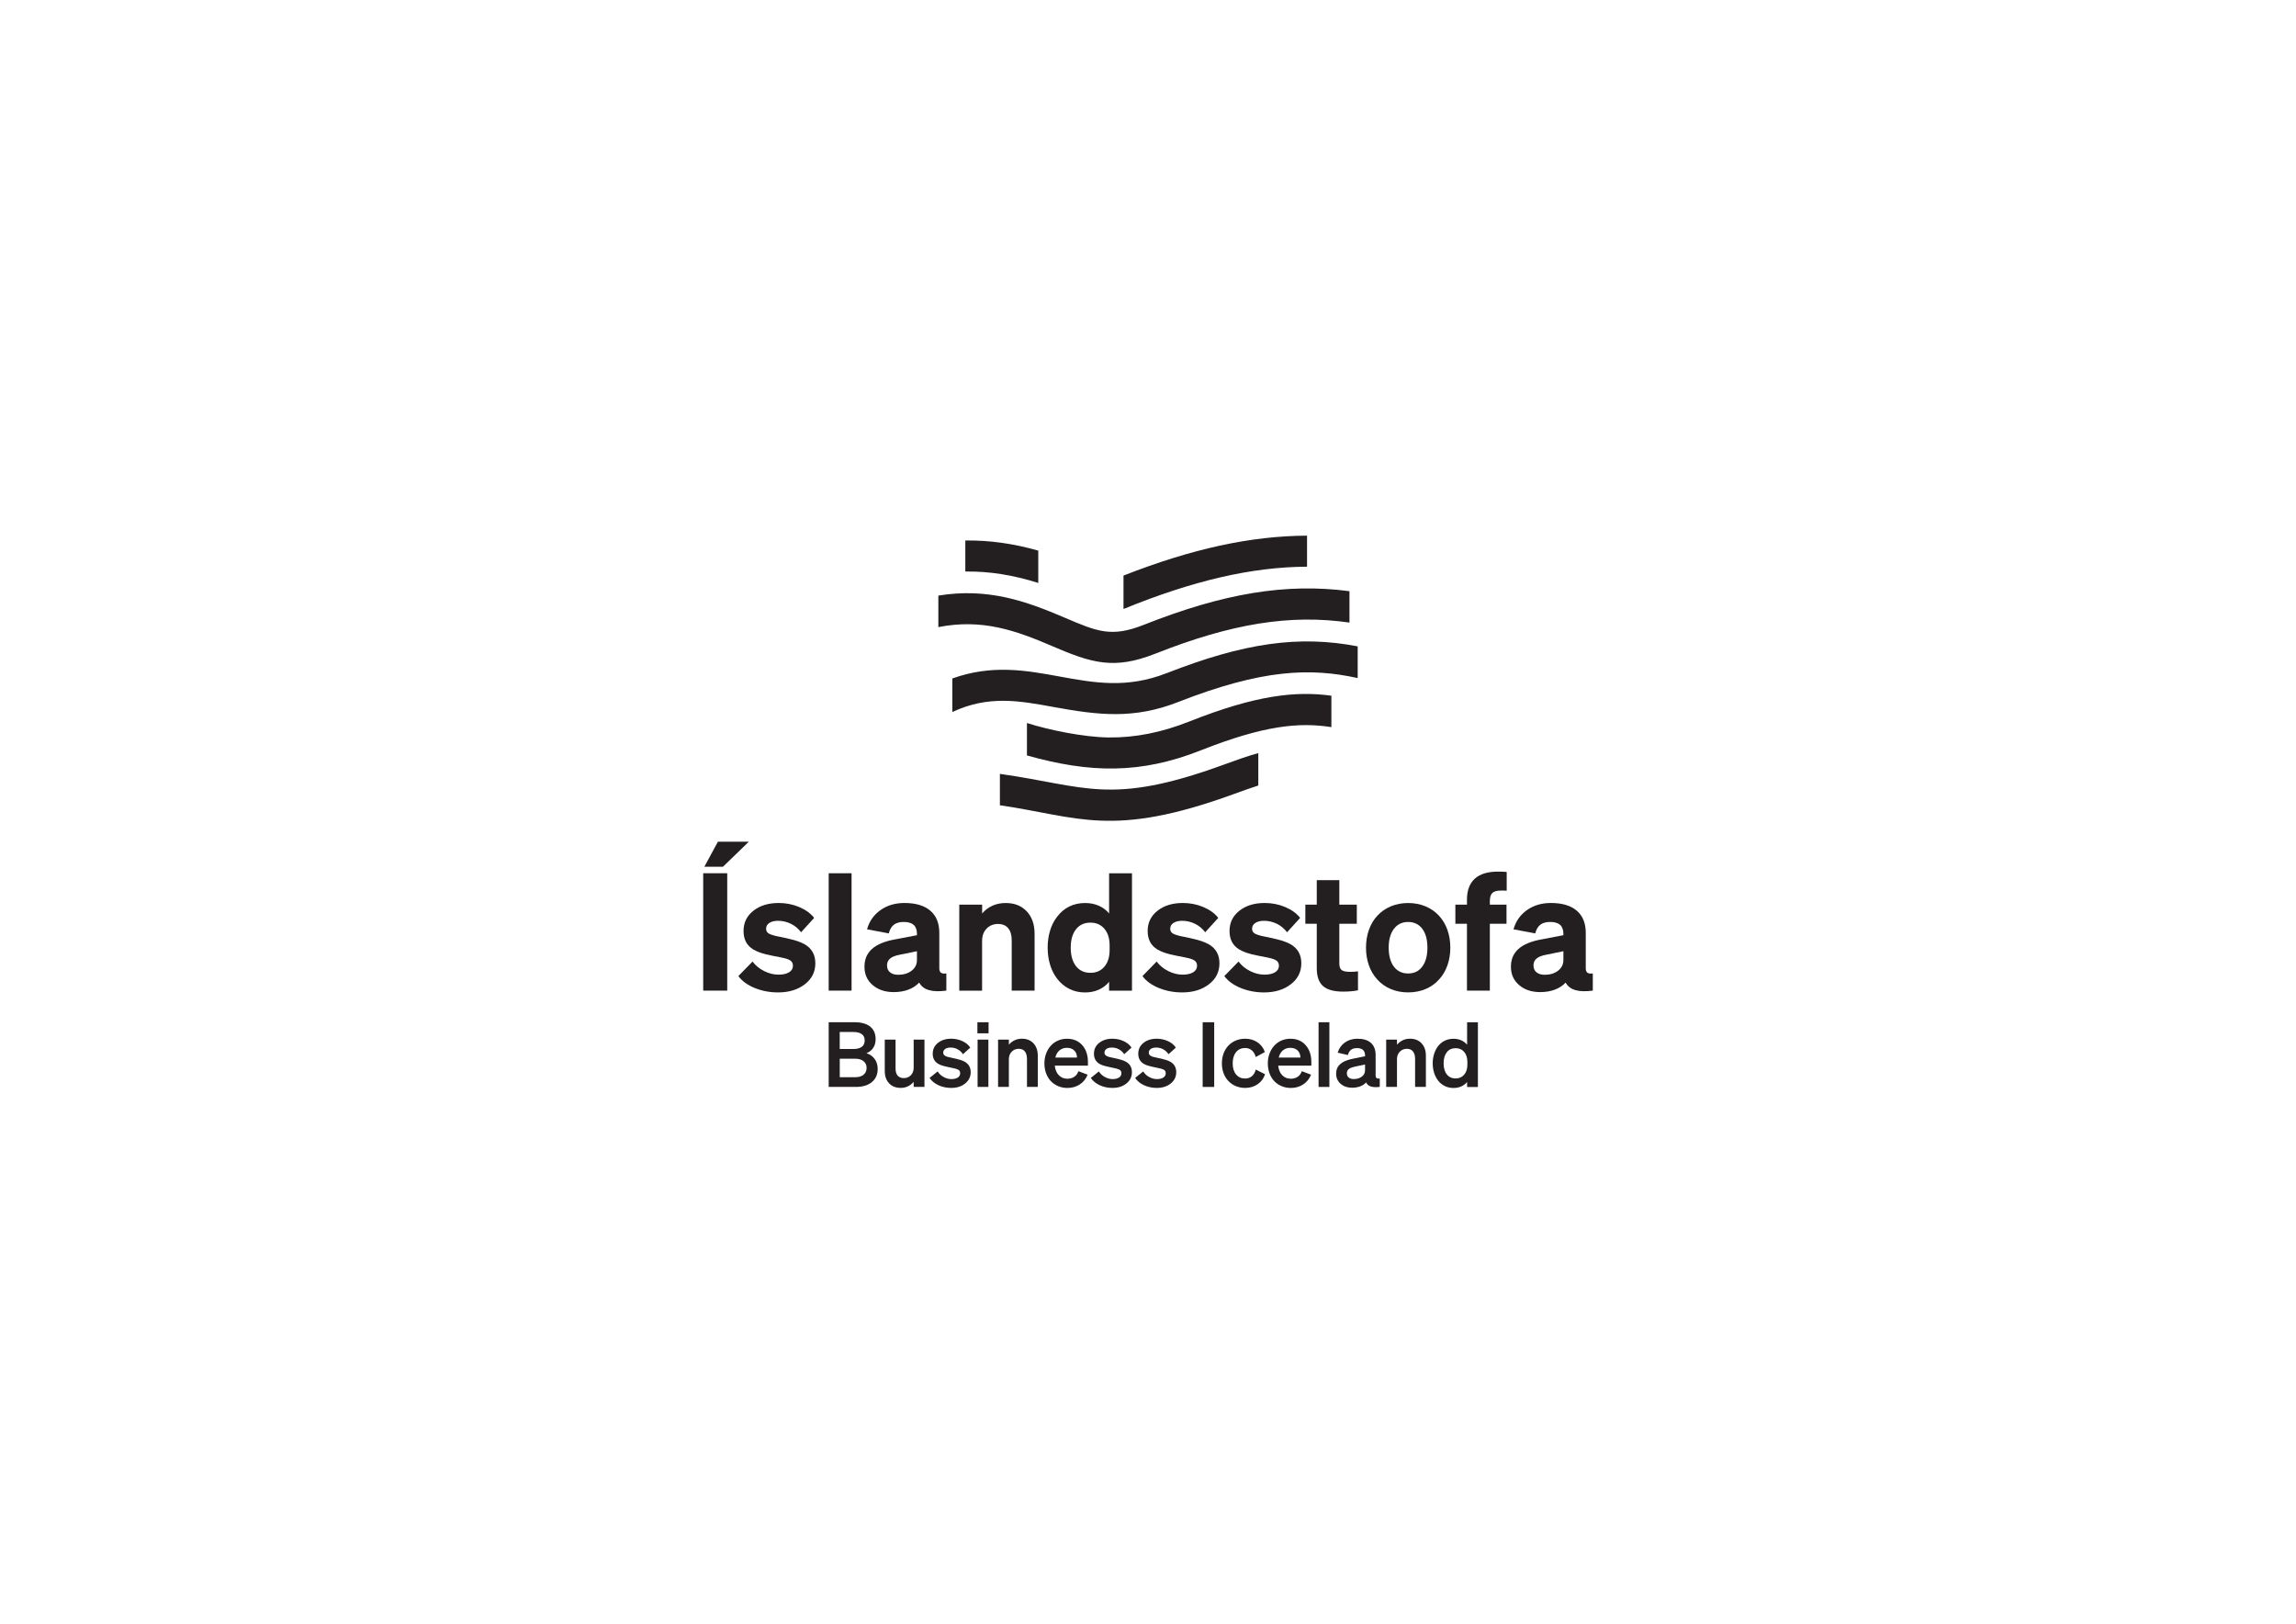 <svg xmlns="http://www.w3.org/2000/svg" id="Layer_1" viewBox="0 0 841.89 595.28"><defs><style>.cls-1{fill:#231f20;stroke-width:0px;}</style></defs><path class="cls-1" d="M479.26,196.38c-20.59.09-42.18,4.79-67.3,14.63v12.26c25.56-10.44,47.05-15.42,67.3-15.51v-11.39ZM385.84,236.89c14.29,6.12,22.53,8.8,37.76,2.77,27.99-11.08,49.51-14.55,71.22-11.41v-11.51c-23.22-3.05-46.12.73-75.41,12.33-11.87,4.7-17.05,2.5-29.08-2.65-13.97-5.98-28.05-11.05-46.26-8.06v11.55c16.12-3.18,28.46,1.27,41.78,6.97ZM427.79,246.78c-14.65,5.74-26.6,3.55-39.25,1.24-12.22-2.24-24.83-4.51-39.34.72v12.29c13.29-6.19,24.42-4.16,37.3-1.8,16.37,2.99,29.31,4.48,45.45-1.84,31.11-12.18,48.66-12.58,65.88-8.8v-11.62c-21.54-4.17-41.71-1.27-70.03,9.82ZM366.64,283.72v11.5c28.86,4.21,41.07,12.18,85.76-4.1,3.15-1.15,6.17-2.24,8.99-3.14v-11.88c-4.09,1.11-8.36,2.67-12.88,4.32-41.57,15.14-50.43,7.7-81.86,3.3ZM436.14,264.5c-10.23,4.05-19.87,5.96-29.55,5.87-9.15-.09-22.19-2.78-30.03-5.3v11.89c23.11,6.49,41.63,6.89,63.77-1.88,23.11-9.15,36.11-10.36,47.86-8.5v-11.52c-13.11-1.79-27.64-.23-52.05,9.43ZM380.71,201.86c-9.24-2.61-17.92-3.82-26.75-3.71v11.38c8.73-.12,17.35,1.23,26.75,4.19v-11.86Z"></path><path class="cls-1" d="M303.86,398.48v-23.72h9.41c2.53,0,4.46.53,5.8,1.6,1.33,1.07,2,2.61,2,4.64,0,1.23-.29,2.29-.88,3.17-.58.88-1.41,1.53-2.49,1.95,1.3.42,2.31,1.13,3.04,2.15.73,1.01,1.09,2.21,1.09,3.6,0,2.05-.71,3.66-2.13,4.84-1.42,1.18-3.36,1.77-5.83,1.77h-10.01ZM307.92,384.58h4.95c1.37,0,2.41-.26,3.12-.79s1.07-1.31,1.07-2.35-.35-1.78-1.06-2.31-1.75-.79-3.14-.79h-4.95v6.24ZM307.92,388.15v6.77h5.71c1.28,0,2.28-.3,3.02-.91.74-.61,1.11-1.44,1.11-2.49s-.37-1.86-1.11-2.46c-.74-.61-1.74-.91-3.02-.91h-5.71Z"></path><path class="cls-1" d="M338.98,381.14v17.34h-3.96v-1.85c-.64.73-1.35,1.28-2.13,1.65-.78.37-1.65.56-2.59.56-1.81,0-3.24-.56-4.29-1.68-1.06-1.12-1.59-2.63-1.59-4.53v-11.49h3.96v10.64c0,1.12.26,1.98.78,2.58s1.28.89,2.3.89,1.86-.35,2.54-1.06c.68-.7,1.02-1.62,1.02-2.74v-10.31h3.96Z"></path><path class="cls-1" d="M344.12,397.86c-1.43-.66-2.52-1.55-3.27-2.68l2.97-2.38c.51.84,1.22,1.51,2.15,2.03.93.52,1.88.78,2.87.78s1.78-.19,2.36-.56c.58-.37.88-.9.88-1.59,0-.42-.12-.75-.36-1.01-.24-.25-.67-.47-1.29-.64-.13-.04-.41-.11-.84-.2s-1-.21-1.7-.36c-1.12-.24-1.97-.46-2.54-.64-.57-.19-1.07-.41-1.49-.68-.62-.42-1.08-.92-1.39-1.52-.31-.59-.46-1.3-.46-2.11,0-1.61.63-2.92,1.9-3.95,1.27-1.02,2.89-1.54,4.87-1.54,1.47,0,2.85.3,4.13.89,1.28.59,2.24,1.39,2.87,2.38l-2.68,2.41c-.51-.77-1.16-1.37-1.95-1.8-.79-.43-1.66-.64-2.61-.64-.82,0-1.47.17-1.95.51s-.73.8-.73,1.37c0,.35.1.64.31.86.21.22.55.42,1.01.59.18.04.39.1.64.17.25.07.74.18,1.47.33,1.43.31,2.42.56,2.97.74.55.19,1.04.39,1.45.61.75.42,1.3.95,1.67,1.59.36.64.55,1.4.55,2.28,0,1.67-.68,3.05-2.03,4.13-1.35,1.08-3.05,1.62-5.1,1.62-1.7,0-3.26-.33-4.69-.99Z"></path><path class="cls-1" d="M358.39,378.83v-4.06h4.1v4.06h-4.1ZM362.42,381.14v17.34h-3.96v-17.34h3.96Z"></path><path class="cls-1" d="M365.97,398.48v-17.34h3.96v1.85c.62-.7,1.33-1.24,2.13-1.62s1.69-.56,2.66-.56c1.78,0,3.2.57,4.24,1.7,1.05,1.13,1.57,2.65,1.57,4.54v11.43h-3.96v-10.27c0-1.19-.26-2.1-.78-2.74s-1.27-.96-2.26-.96-1.87.35-2.56,1.06c-.69.7-1.04,1.62-1.04,2.74v10.17h-3.96Z"></path><path class="cls-1" d="M387.95,398.17c-1.06-.45-1.97-1.1-2.74-1.93-.73-.81-1.28-1.77-1.67-2.86-.38-1.09-.58-2.27-.58-3.55,0-1.21.19-2.36.58-3.45.39-1.09.93-2.04,1.64-2.86.77-.88,1.67-1.55,2.71-2.01,1.03-.46,2.15-.69,3.34-.69,2.36,0,4.23.79,5.61,2.36,1.39,1.57,2.08,3.64,2.08,6.19v1.32h-12.15c.15,1.48.64,2.64,1.47,3.5.83.86,1.88,1.29,3.15,1.29.99,0,1.84-.25,2.56-.74.72-.5,1.2-1.17,1.47-2.03l3.4,1.29c-.62,1.52-1.58,2.71-2.89,3.57s-2.82,1.29-4.54,1.29c-1.23,0-2.38-.23-3.44-.68ZM388.5,385.07c-.74.62-1.25,1.5-1.54,2.64h7.96c-.02-1.08-.36-1.94-1.02-2.59-.66-.65-1.56-.97-2.71-.97-1.06,0-1.95.31-2.69.92Z"></path><path class="cls-1" d="M403.24,397.86c-1.43-.66-2.52-1.55-3.27-2.68l2.97-2.38c.51.84,1.22,1.51,2.15,2.03.93.52,1.88.78,2.87.78s1.78-.19,2.36-.56c.58-.37.88-.9.88-1.59,0-.42-.12-.75-.36-1.01-.24-.25-.67-.47-1.29-.64-.13-.04-.41-.11-.84-.2s-1-.21-1.7-.36c-1.12-.24-1.97-.46-2.54-.64-.57-.19-1.07-.41-1.49-.68-.62-.42-1.08-.92-1.39-1.52-.31-.59-.46-1.3-.46-2.11,0-1.61.63-2.92,1.9-3.95,1.27-1.02,2.89-1.54,4.87-1.54,1.47,0,2.85.3,4.13.89,1.28.59,2.24,1.39,2.87,2.38l-2.68,2.41c-.51-.77-1.16-1.37-1.95-1.8-.79-.43-1.66-.64-2.61-.64-.82,0-1.47.17-1.95.51s-.73.8-.73,1.37c0,.35.1.64.31.86.21.22.55.42,1.01.59.18.04.39.1.64.17.25.07.74.18,1.47.33,1.43.31,2.42.56,2.97.74.55.19,1.04.39,1.45.61.75.42,1.3.95,1.67,1.59.36.64.55,1.4.55,2.28,0,1.67-.68,3.05-2.03,4.13-1.35,1.08-3.05,1.62-5.1,1.62-1.7,0-3.26-.33-4.69-.99Z"></path><path class="cls-1" d="M419.49,397.86c-1.43-.66-2.52-1.55-3.27-2.68l2.97-2.38c.51.84,1.22,1.51,2.15,2.03.93.52,1.88.78,2.87.78s1.78-.19,2.36-.56c.58-.37.88-.9.88-1.59,0-.42-.12-.75-.36-1.01-.24-.25-.67-.47-1.29-.64-.13-.04-.41-.11-.84-.2s-1-.21-1.7-.36c-1.12-.24-1.97-.46-2.54-.64-.57-.19-1.07-.41-1.49-.68-.62-.42-1.08-.92-1.39-1.52-.31-.59-.46-1.3-.46-2.11,0-1.61.63-2.92,1.9-3.95,1.27-1.02,2.89-1.54,4.87-1.54,1.47,0,2.85.3,4.13.89,1.28.59,2.24,1.39,2.87,2.38l-2.68,2.41c-.51-.77-1.16-1.37-1.95-1.8-.79-.43-1.66-.64-2.61-.64-.82,0-1.47.17-1.95.51s-.73.8-.73,1.37c0,.35.1.64.31.86.21.22.55.42,1.01.59.18.04.39.1.64.17.25.07.74.18,1.47.33,1.43.31,2.42.56,2.97.74.55.19,1.04.39,1.45.61.75.42,1.3.95,1.67,1.59.36.64.55,1.4.55,2.28,0,1.67-.68,3.05-2.03,4.13-1.35,1.08-3.05,1.62-5.1,1.62-1.7,0-3.26-.33-4.69-.99Z"></path><path class="cls-1" d="M445.22,374.77v23.72h-4.23v-23.72h4.23Z"></path><path class="cls-1" d="M453.24,385.73c-.83,1.01-1.24,2.38-1.24,4.1s.41,3.08,1.24,4.08,1.93,1.5,3.32,1.5c.97,0,1.79-.29,2.48-.86s1.16-1.39,1.42-2.44l3.4,1.72c-.48,1.52-1.38,2.74-2.69,3.65s-2.85,1.37-4.61,1.37c-1.23,0-2.38-.23-3.45-.68-1.07-.45-1.99-1.1-2.76-1.93-.75-.81-1.32-1.77-1.72-2.86-.4-1.09-.59-2.27-.59-3.55s.2-2.46.59-3.55c.4-1.09.97-2.04,1.72-2.86.77-.84,1.69-1.48,2.76-1.93,1.07-.45,2.22-.68,3.45-.68,1.74,0,3.25.44,4.54,1.32,1.29.88,2.19,2.07,2.69,3.57l-3.34,1.82c-.26-1.03-.74-1.84-1.42-2.43s-1.51-.88-2.48-.88c-1.39,0-2.49.51-3.32,1.52Z"></path><path class="cls-1" d="M469.87,398.17c-1.06-.45-1.97-1.1-2.74-1.93-.73-.81-1.28-1.77-1.67-2.86-.38-1.09-.58-2.27-.58-3.55,0-1.21.19-2.36.58-3.45.39-1.09.93-2.04,1.64-2.86.77-.88,1.67-1.55,2.71-2.01,1.03-.46,2.15-.69,3.34-.69,2.36,0,4.23.79,5.61,2.36,1.39,1.57,2.08,3.64,2.08,6.19v1.32h-12.15c.15,1.48.64,2.64,1.47,3.5.83.86,1.88,1.29,3.15,1.29.99,0,1.84-.25,2.56-.74.72-.5,1.2-1.17,1.47-2.03l3.4,1.29c-.62,1.52-1.58,2.71-2.89,3.57s-2.82,1.29-4.54,1.29c-1.23,0-2.38-.23-3.44-.68ZM470.42,385.07c-.74.62-1.25,1.5-1.54,2.64h7.96c-.02-1.08-.36-1.94-1.02-2.59-.66-.65-1.56-.97-2.71-.97-1.06,0-1.95.31-2.69.92Z"></path><path class="cls-1" d="M487.45,374.77v23.72h-3.96v-23.72h3.96Z"></path><path class="cls-1" d="M498.76,398.27c-.89.34-1.89.51-2.99.51-1.7,0-3.09-.48-4.19-1.44-1.1-.96-1.65-2.19-1.65-3.68s.47-2.59,1.42-3.48c.95-.89,2.41-1.55,4.39-1.96l4.79-.99v-.3c0-.88-.25-1.55-.74-2-.5-.45-1.24-.68-2.23-.68-.9,0-1.62.2-2.16.61-.54.41-.93,1.05-1.17,1.93l-3.73-.86c.46-1.56,1.34-2.81,2.63-3.73s2.82-1.39,4.61-1.39c2.16,0,3.81.51,4.95,1.54,1.14,1.02,1.72,2.51,1.72,4.44v7.46c0,.48.12.81.35.99.23.18.62.23,1.17.17v3.07c-1.41.15-2.52.1-3.32-.17-.8-.26-1.36-.76-1.67-1.49-.55.62-1.27,1.1-2.16,1.44ZM499.34,394.72c.79-.59,1.19-1.38,1.19-2.35v-2.11l-3.73.79c-1.08.24-1.84.55-2.28.92-.44.37-.66.88-.66,1.52s.23,1.18.68,1.55c.45.37,1.06.56,1.83.56,1.19,0,2.18-.3,2.97-.89Z"></path><path class="cls-1" d="M508.28,398.48v-17.34h3.96v1.85c.62-.7,1.33-1.24,2.13-1.62s1.69-.56,2.66-.56c1.78,0,3.2.57,4.24,1.7,1.05,1.13,1.57,2.65,1.57,4.54v11.43h-3.96v-10.27c0-1.19-.26-2.1-.78-2.74s-1.27-.96-2.26-.96-1.87.35-2.56,1.06c-.69.7-1.04,1.62-1.04,2.74v10.17h-3.96Z"></path><path class="cls-1" d="M529.75,398.14c-.98-.47-1.81-1.16-2.49-2.06-.62-.81-1.09-1.76-1.42-2.82-.33-1.07-.5-2.21-.5-3.42s.16-2.35.5-3.42.8-2.01,1.42-2.82c.68-.9,1.51-1.59,2.49-2.06.98-.47,2.05-.71,3.22-.71,1.03,0,1.98.19,2.82.56s1.57.91,2.16,1.62v-8.22h3.96v23.72h-3.96v-1.82c-.59.7-1.32,1.24-2.16,1.62s-1.79.56-2.82.56c-1.17,0-2.24-.24-3.22-.71ZM538.05,389.33c0-1.54-.39-2.77-1.17-3.68-.78-.91-1.82-1.37-3.12-1.37-1.39,0-2.47.5-3.25,1.49-.78.99-1.17,2.35-1.17,4.06s.39,3.07,1.17,4.06c.78.99,1.87,1.49,3.25,1.49,1.28,0,2.31-.46,3.1-1.37s1.19-2.13,1.19-3.65v-1.02Z"></path><path class="cls-1" d="M266.66,320.15v43.03h-8.81v-43.03h8.81ZM258.27,317.76l4.97-9.17h11.33l-9.47,9.17h-6.83Z"></path><path class="cls-1" d="M276.75,362.22c-2.66-1.08-4.66-2.54-6.02-4.37l5.21-5.33c1.08,1.44,2.49,2.6,4.23,3.48,1.74.88,3.51,1.32,5.3,1.32,1.64,0,2.93-.29,3.87-.87.94-.58,1.41-1.37,1.41-2.37,0-.72-.22-1.29-.66-1.71-.44-.42-1.22-.77-2.34-1.05-.28-.08-.62-.16-1.02-.24-.4-.08-1.52-.3-3.36-.66-2.04-.4-3.59-.79-4.64-1.17-1.06-.38-1.97-.81-2.73-1.29-1.12-.72-1.96-1.63-2.52-2.73-.56-1.1-.84-2.41-.84-3.93,0-3.04,1.2-5.5,3.6-7.4,2.4-1.9,5.49-2.85,9.29-2.85,2.68,0,5.19.5,7.55,1.5,2.36,1,4.17,2.32,5.45,3.96l-4.79,5.27c-1.04-1.36-2.3-2.4-3.78-3.12s-3.04-1.08-4.67-1.08c-1.32,0-2.38.26-3.18.78-.8.52-1.2,1.22-1.2,2.1,0,.6.18,1.08.54,1.44s.96.66,1.8.9c.32.12.69.23,1.11.33.42.1,1.27.27,2.55.51,2.44.52,4.19.96,5.27,1.32,1.08.36,2.02.76,2.82,1.2,1.32.76,2.31,1.72,2.97,2.88.66,1.16.99,2.54.99,4.13,0,3.16-1.29,5.72-3.87,7.7-2.58,1.98-5.84,2.97-9.8,2.97-3.04,0-5.88-.54-8.54-1.62Z"></path><path class="cls-1" d="M312.25,320.15v43.03h-8.39v-43.03h8.39Z"></path><path class="cls-1" d="M333.1,362.82c-1.6.6-3.4.9-5.39.9-3.16,0-5.73-.86-7.73-2.58-2-1.72-3-3.95-3-6.71s.93-4.9,2.79-6.56c1.86-1.66,4.72-2.83,8.6-3.51l7.85-1.5v-.48c0-1.48-.4-2.58-1.2-3.3s-2.02-1.08-3.66-1.08c-1.52,0-2.72.34-3.6,1.02-.88.68-1.5,1.74-1.86,3.18l-7.97-1.5c.8-2.92,2.43-5.25,4.88-7.01,2.46-1.76,5.4-2.64,8.84-2.64,4.11,0,7.27.94,9.47,2.82,2.2,1.88,3.3,4.59,3.3,8.15v12.88c0,.84.2,1.41.6,1.71.4.3,1.06.39,1.98.27v6.29c-2.6.36-4.72.3-6.38-.18s-2.85-1.4-3.57-2.76c-1.04,1.12-2.36,1.98-3.95,2.58ZM334.27,355.87c1.3-1,1.95-2.3,1.95-3.9v-3.24l-6.17,1.26c-1.72.32-2.95.8-3.69,1.44-.74.64-1.11,1.48-1.11,2.52s.37,1.92,1.11,2.52c.74.6,1.75.9,3.03.9,1.96,0,3.59-.5,4.88-1.5Z"></path><path class="cls-1" d="M351.74,363.18v-31.52h8.39v3.24c1.04-1.24,2.3-2.19,3.77-2.85s3.1-.99,4.85-.99c3.24,0,5.81,1.02,7.73,3.06,1.92,2.04,2.88,4.79,2.88,8.27v20.8h-8.39v-18.4c0-1.96-.43-3.46-1.29-4.49-.86-1.04-2.11-1.56-3.75-1.56s-3.07.57-4.17,1.71c-1.1,1.14-1.65,2.65-1.65,4.53v18.22h-8.39Z"></path><path class="cls-1" d="M392.06,362.52c-1.76-.88-3.26-2.14-4.49-3.78-1.12-1.48-1.97-3.19-2.55-5.12-.58-1.94-.87-4.01-.87-6.2s.29-4.26.87-6.2c.58-1.94,1.43-3.63,2.55-5.06,1.24-1.68,2.74-2.95,4.49-3.81,1.76-.86,3.7-1.29,5.81-1.29,1.84,0,3.52.33,5.03.99s2.78,1.61,3.78,2.85v-14.74h8.39v43.03h-8.39v-3.24c-1,1.24-2.26,2.2-3.78,2.88s-3.2,1.02-5.03,1.02c-2.12,0-4.06-.44-5.81-1.32ZM406.87,346.58c0-2.56-.64-4.58-1.92-6.08-1.28-1.5-2.98-2.25-5.09-2.25-2.28,0-4.06.82-5.33,2.46-1.28,1.64-1.92,3.88-1.92,6.71s.64,5.13,1.92,6.77c1.28,1.64,3.06,2.46,5.33,2.46,2.12,0,3.82-.75,5.09-2.25,1.28-1.5,1.92-3.53,1.92-6.08v-1.74Z"></path><path class="cls-1" d="M424.93,362.22c-2.66-1.08-4.66-2.54-6.02-4.37l5.21-5.33c1.08,1.44,2.49,2.6,4.23,3.48s3.51,1.32,5.3,1.32c1.64,0,2.93-.29,3.87-.87.94-.58,1.41-1.37,1.41-2.37,0-.72-.22-1.29-.66-1.71-.44-.42-1.22-.77-2.34-1.05-.28-.08-.62-.16-1.02-.24-.4-.08-1.52-.3-3.36-.66-2.04-.4-3.59-.79-4.64-1.17-1.06-.38-1.97-.81-2.73-1.29-1.12-.72-1.96-1.63-2.52-2.73-.56-1.1-.84-2.41-.84-3.93,0-3.04,1.2-5.5,3.6-7.4,2.4-1.9,5.49-2.85,9.29-2.85,2.68,0,5.19.5,7.55,1.5,2.36,1,4.17,2.32,5.45,3.96l-4.79,5.27c-1.04-1.36-2.3-2.4-3.78-3.12s-3.04-1.08-4.67-1.08c-1.32,0-2.38.26-3.18.78-.8.52-1.2,1.22-1.2,2.1,0,.6.18,1.08.54,1.44s.96.66,1.8.9c.32.12.69.23,1.11.33.42.1,1.27.27,2.55.51,2.44.52,4.19.96,5.27,1.32,1.08.36,2.02.76,2.82,1.2,1.32.76,2.31,1.72,2.97,2.88.66,1.16.99,2.54.99,4.13,0,3.16-1.29,5.72-3.87,7.7-2.58,1.98-5.84,2.97-9.8,2.97-3.04,0-5.88-.54-8.54-1.62Z"></path><path class="cls-1" d="M454.95,362.22c-2.66-1.08-4.66-2.54-6.02-4.37l5.21-5.33c1.08,1.44,2.49,2.6,4.23,3.48s3.51,1.32,5.3,1.32c1.64,0,2.93-.29,3.87-.87.94-.58,1.41-1.37,1.41-2.37,0-.72-.22-1.29-.66-1.71-.44-.42-1.22-.77-2.34-1.05-.28-.08-.62-.16-1.02-.24-.4-.08-1.52-.3-3.36-.66-2.04-.4-3.59-.79-4.64-1.17-1.06-.38-1.97-.81-2.73-1.29-1.12-.72-1.96-1.63-2.52-2.73-.56-1.1-.84-2.41-.84-3.93,0-3.04,1.2-5.5,3.6-7.4,2.4-1.9,5.49-2.85,9.29-2.85,2.68,0,5.19.5,7.55,1.5,2.36,1,4.17,2.32,5.45,3.96l-4.79,5.27c-1.04-1.36-2.3-2.4-3.78-3.12s-3.04-1.08-4.67-1.08c-1.32,0-2.38.26-3.18.78-.8.52-1.2,1.22-1.2,2.1,0,.6.18,1.08.54,1.44s.96.66,1.8.9c.32.12.69.23,1.11.33.42.1,1.27.27,2.55.51,2.44.52,4.19.96,5.27,1.32,1.08.36,2.02.76,2.82,1.2,1.32.76,2.31,1.72,2.97,2.88.66,1.16.99,2.54.99,4.13,0,3.16-1.29,5.72-3.87,7.7-2.58,1.98-5.84,2.97-9.8,2.97-3.04,0-5.88-.54-8.54-1.62Z"></path><path class="cls-1" d="M485.11,361.5c-1.52-1.36-2.28-3.53-2.28-6.53v-16.3h-4.19v-7.01h4.19v-8.99h8.27v8.99h6.41v7.01h-6.41v14.56c0,1.12.27,1.91.81,2.37.54.46,1.59.69,3.15.69.48,0,.9,0,1.26-.03.36-.02.9-.07,1.62-.15v6.95c-.8.16-1.65.28-2.55.36s-1.85.12-2.85.12c-3.44,0-5.91-.68-7.43-2.04Z"></path><path class="cls-1" d="M530.75,340.95c.7,2,1.05,4.15,1.05,6.47s-.35,4.47-1.05,6.47c-.7,2-1.73,3.74-3.09,5.21-1.4,1.56-3.07,2.74-5,3.53-1.94.8-4.05,1.2-6.32,1.2s-4.38-.4-6.32-1.2c-1.94-.8-3.6-1.98-5-3.53-1.36-1.48-2.39-3.22-3.09-5.21-.7-2-1.05-4.15-1.05-6.47s.35-4.47,1.05-6.47c.7-2,1.73-3.74,3.09-5.21,1.4-1.52,3.07-2.68,5-3.48,1.94-.8,4.05-1.2,6.32-1.2s4.39.4,6.32,1.2,3.61,1.96,5,3.48c1.36,1.48,2.39,3.22,3.09,5.21ZM511.12,340.53c-1.28,1.68-1.92,3.97-1.92,6.89s.63,5.27,1.89,6.95c1.26,1.68,3.01,2.52,5.24,2.52s3.93-.84,5.18-2.52c1.26-1.68,1.89-4,1.89-6.95s-.63-5.26-1.89-6.92c-1.26-1.66-2.99-2.49-5.18-2.49s-3.93.84-5.21,2.52Z"></path><path class="cls-1" d="M551.12,319.58c.42.02.87.05,1.35.09v6.89c-.28-.04-.55-.06-.81-.06h-1.35c-1.48,0-2.52.3-3.12.9-.6.6-.9,1.6-.9,3v1.26h6.11v7.01h-6.11v24.51h-8.39v-24.51h-4.25v-7.01h4.25v-1.74c0-3.44.95-6.02,2.85-7.76,1.9-1.74,4.73-2.61,8.48-2.61.84,0,1.47,0,1.89.03Z"></path><path class="cls-1" d="M570.14,362.82c-1.6.6-3.4.9-5.39.9-3.16,0-5.73-.86-7.73-2.58-2-1.72-3-3.95-3-6.71s.93-4.9,2.79-6.56c1.86-1.66,4.72-2.83,8.6-3.51l7.85-1.5v-.48c0-1.48-.4-2.58-1.2-3.3s-2.02-1.08-3.66-1.08c-1.52,0-2.72.34-3.6,1.02-.88.68-1.5,1.74-1.86,3.18l-7.97-1.5c.8-2.92,2.43-5.25,4.88-7.01,2.46-1.76,5.4-2.64,8.84-2.64,4.11,0,7.27.94,9.47,2.82,2.2,1.88,3.3,4.59,3.3,8.15v12.88c0,.84.2,1.41.6,1.71.4.3,1.06.39,1.98.27v6.29c-2.6.36-4.72.3-6.38-.18-1.66-.48-2.85-1.4-3.57-2.76-1.04,1.12-2.36,1.98-3.95,2.58ZM571.31,355.87c1.3-1,1.95-2.3,1.95-3.9v-3.24l-6.17,1.26c-1.72.32-2.95.8-3.69,1.44-.74.64-1.11,1.48-1.11,2.52s.37,1.92,1.11,2.52c.74.6,1.75.9,3.03.9,1.96,0,3.59-.5,4.88-1.5Z"></path></svg>